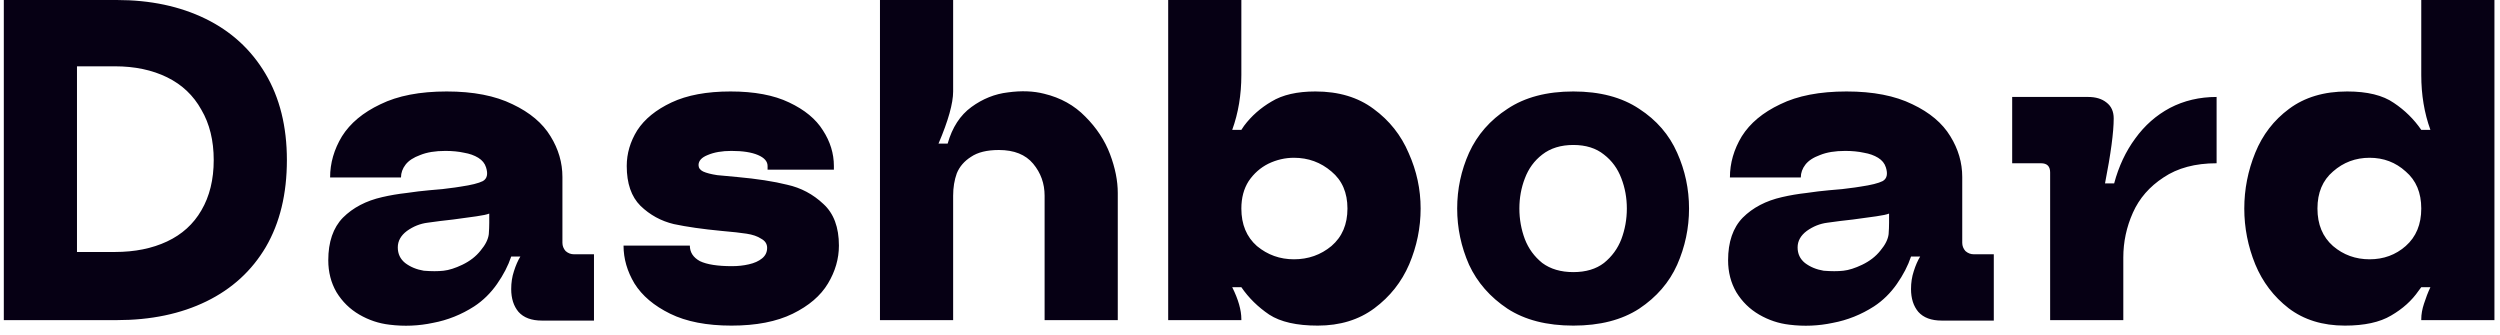 <svg width="164" height="22" viewBox="0 0 164 22" fill="none" xmlns="http://www.w3.org/2000/svg">
<path d="M7.54 16.53C8.84 16.53 9.98 16.3 10.96 15.84C11.94 15.38 12.69 14.7 13.21 13.8C13.75 12.88 14.02 11.78 14.02 10.5C14.02 9.22 13.75 8.12 13.21 7.2C12.69 6.26 11.94 5.55 10.96 5.07C9.98 4.59 8.84 4.35 7.54 4.35H5.05V16.53H7.54ZM18.82 10.5C18.82 12.72 18.36 14.62 17.44 16.2C16.52 17.76 15.22 18.95 13.54 19.77C11.86 20.59 9.9 21 7.66 21H0.25V-1.43051e-06H7.66C9.86 -1.43051e-06 11.8 0.41 13.48 1.23C15.16 2.05 16.47 3.25 17.41 4.83C18.35 6.41 18.82 8.3 18.82 10.5ZM32.095 14.01C31.955 14.07 31.675 14.13 31.255 14.19C30.835 14.25 30.325 14.32 29.725 14.4C29.165 14.46 28.605 14.53 28.045 14.61C27.565 14.67 27.115 14.85 26.695 15.15C26.295 15.45 26.095 15.81 26.095 16.23C26.095 16.65 26.255 16.99 26.575 17.25C26.915 17.51 27.325 17.68 27.805 17.76C28.305 17.8 28.735 17.8 29.095 17.76C29.455 17.72 29.865 17.59 30.325 17.37C30.825 17.13 31.225 16.82 31.525 16.44C31.845 16.06 32.025 15.7 32.065 15.36C32.085 15.1 32.095 14.85 32.095 14.61V14.01ZM38.965 21.03H35.545C34.865 21.03 34.355 20.84 34.015 20.46C33.695 20.08 33.535 19.58 33.535 18.96C33.535 18.54 33.595 18.15 33.715 17.79C33.835 17.41 33.975 17.09 34.135 16.83H33.535C33.335 17.43 33.025 18.03 32.605 18.63C32.185 19.23 31.685 19.72 31.105 20.1C30.265 20.64 29.365 21 28.405 21.18C27.465 21.38 26.515 21.42 25.555 21.3C24.855 21.22 24.195 21 23.575 20.64C22.955 20.28 22.455 19.79 22.075 19.17C21.715 18.55 21.535 17.85 21.535 17.07C21.535 15.87 21.855 14.94 22.495 14.28C23.155 13.62 24.015 13.17 25.075 12.93C25.595 12.81 26.125 12.72 26.665 12.66C27.205 12.58 27.705 12.52 28.165 12.48C28.745 12.44 29.305 12.38 29.845 12.3L30.235 12.24C30.915 12.14 31.395 12.02 31.675 11.88C31.955 11.72 32.025 11.42 31.885 10.98C31.805 10.72 31.635 10.51 31.375 10.35C31.115 10.19 30.805 10.08 30.445 10.02C30.085 9.94 29.675 9.9 29.215 9.9C28.555 9.9 28.005 9.99 27.565 10.17C27.125 10.33 26.805 10.54 26.605 10.8C26.405 11.06 26.305 11.34 26.305 11.64H21.655C21.655 10.7 21.915 9.8 22.435 8.94C22.975 8.08 23.815 7.38 24.955 6.84C26.095 6.28 27.545 6 29.305 6C31.045 6 32.485 6.28 33.625 6.84C34.765 7.38 35.595 8.08 36.115 8.94C36.635 9.78 36.895 10.67 36.895 11.61V15.93C36.895 16.13 36.965 16.31 37.105 16.47C37.265 16.61 37.445 16.68 37.645 16.68H38.965V21.03ZM54.014 13.38C54.694 14 55.033 14.91 55.033 16.11C55.033 16.97 54.794 17.8 54.313 18.6C53.834 19.4 53.063 20.06 52.004 20.58C50.944 21.1 49.603 21.36 47.983 21.36C46.364 21.36 45.023 21.1 43.964 20.58C42.904 20.06 42.123 19.4 41.623 18.6C41.144 17.8 40.904 16.97 40.904 16.11H45.254C45.254 16.55 45.474 16.89 45.913 17.13C46.373 17.35 47.074 17.46 48.014 17.46C48.413 17.46 48.783 17.42 49.123 17.34C49.483 17.26 49.773 17.13 49.993 16.95C50.214 16.77 50.324 16.54 50.324 16.26C50.324 16 50.194 15.8 49.934 15.66C49.694 15.5 49.373 15.39 48.974 15.33C48.593 15.27 48.053 15.21 47.353 15.15C46.093 15.03 45.044 14.88 44.203 14.7C43.364 14.5 42.633 14.1 42.014 13.5C41.413 12.9 41.114 12.03 41.114 10.89C41.114 10.07 41.343 9.29 41.803 8.55C42.283 7.81 43.033 7.2 44.053 6.72C45.074 6.24 46.364 6 47.923 6C49.483 6 50.764 6.24 51.764 6.72C52.783 7.2 53.523 7.81 53.983 8.55C54.464 9.29 54.703 10.07 54.703 10.89V11.13H50.353V10.89C50.353 10.59 50.144 10.35 49.724 10.17C49.303 9.99 48.724 9.9 47.983 9.9C47.364 9.9 46.843 9.99 46.423 10.17C46.023 10.33 45.824 10.55 45.824 10.83C45.824 11.01 45.923 11.15 46.123 11.25C46.343 11.35 46.654 11.43 47.053 11.49C47.453 11.53 47.883 11.57 48.343 11.61C49.663 11.73 50.764 11.9 51.644 12.12C52.544 12.32 53.334 12.74 54.014 13.38ZM72.816 10.11C73.156 11.01 73.326 11.86 73.326 12.66V21H68.526V12.84C68.526 12.04 68.276 11.34 67.776 10.74C67.276 10.14 66.526 9.84 65.526 9.84C64.746 9.84 64.136 9.99 63.696 10.29C63.256 10.57 62.946 10.93 62.766 11.37C62.606 11.81 62.526 12.3 62.526 12.84C62.526 13.44 62.526 14.04 62.526 14.64C62.526 15.26 62.526 15.89 62.526 16.53V21H57.726V-1.43051e-06H62.526V6C62.526 6.78 62.206 7.92 61.566 9.42H62.166C62.466 8.36 62.986 7.56 63.726 7.02C64.466 6.48 65.266 6.16 66.126 6.06C67.006 5.94 67.796 5.97 68.496 6.15C69.576 6.41 70.476 6.91 71.196 7.65C71.936 8.39 72.476 9.21 72.816 10.11ZM84.883 17.01C85.823 17.01 86.643 16.72 87.343 16.14C88.043 15.54 88.393 14.72 88.393 13.68C88.393 12.64 88.043 11.83 87.343 11.25C86.643 10.65 85.823 10.35 84.883 10.35C84.303 10.35 83.743 10.48 83.203 10.74C82.683 11 82.253 11.38 81.913 11.88C81.593 12.38 81.433 12.98 81.433 13.68C81.433 14.72 81.773 15.54 82.453 16.14C83.153 16.72 83.963 17.01 84.883 17.01ZM86.293 6C87.813 6 89.083 6.38 90.103 7.14C91.143 7.9 91.913 8.87 92.413 10.05C92.933 11.21 93.193 12.42 93.193 13.68C93.193 14.94 92.943 16.16 92.443 17.34C91.943 18.5 91.183 19.46 90.163 20.22C89.143 20.98 87.903 21.36 86.443 21.36C85.063 21.36 84.003 21.12 83.263 20.64C82.523 20.14 81.913 19.54 81.433 18.84H80.833C81.233 19.64 81.433 20.34 81.433 20.94V21H76.633V-1.43051e-06H81.433V4.92C81.433 6.22 81.233 7.42 80.833 8.52H81.433C81.493 8.42 81.553 8.33 81.613 8.25C82.093 7.61 82.693 7.08 83.413 6.66C84.133 6.22 85.093 6 86.293 6ZM103.211 17.85C104.031 17.85 104.701 17.65 105.221 17.25C105.741 16.83 106.121 16.31 106.361 15.69C106.601 15.05 106.721 14.38 106.721 13.68C106.721 12.98 106.601 12.32 106.361 11.7C106.121 11.06 105.741 10.54 105.221 10.14C104.701 9.72 104.031 9.51 103.211 9.51C102.391 9.51 101.711 9.72 101.171 10.14C100.651 10.54 100.271 11.06 100.031 11.7C99.791 12.32 99.671 12.98 99.671 13.68C99.671 14.38 99.791 15.05 100.031 15.69C100.271 16.31 100.651 16.83 101.171 17.25C101.711 17.65 102.391 17.85 103.211 17.85ZM103.211 6C104.951 6 106.391 6.38 107.531 7.14C108.671 7.88 109.501 8.84 110.021 10.02C110.541 11.18 110.801 12.4 110.801 13.68C110.801 14.96 110.541 16.19 110.021 17.37C109.501 18.53 108.671 19.49 107.531 20.25C106.391 20.99 104.951 21.36 103.211 21.36C101.471 21.36 100.031 20.99 98.891 20.25C97.751 19.49 96.911 18.53 96.371 17.37C95.851 16.19 95.591 14.96 95.591 13.68C95.591 12.4 95.851 11.18 96.371 10.02C96.911 8.84 97.751 7.88 98.891 7.14C100.031 6.38 101.471 6 103.211 6ZM123.923 14.01C123.783 14.07 123.503 14.13 123.083 14.19C122.663 14.25 122.153 14.32 121.553 14.4C120.993 14.46 120.433 14.53 119.873 14.61C119.393 14.67 118.943 14.85 118.523 15.15C118.123 15.45 117.923 15.81 117.923 16.23C117.923 16.65 118.083 16.99 118.403 17.25C118.743 17.51 119.153 17.68 119.633 17.76C120.133 17.8 120.563 17.8 120.923 17.76C121.283 17.72 121.693 17.59 122.153 17.37C122.653 17.13 123.053 16.82 123.353 16.44C123.673 16.06 123.853 15.7 123.893 15.36C123.913 15.1 123.923 14.85 123.923 14.61V14.01ZM130.793 21.03H127.373C126.693 21.03 126.183 20.84 125.843 20.46C125.523 20.08 125.363 19.58 125.363 18.96C125.363 18.54 125.423 18.15 125.543 17.79C125.663 17.41 125.803 17.09 125.963 16.83H125.363C125.163 17.43 124.853 18.03 124.433 18.63C124.013 19.23 123.513 19.72 122.933 20.1C122.093 20.64 121.193 21 120.233 21.18C119.293 21.38 118.343 21.42 117.383 21.3C116.683 21.22 116.023 21 115.403 20.64C114.783 20.28 114.283 19.79 113.903 19.17C113.543 18.55 113.363 17.85 113.363 17.07C113.363 15.87 113.683 14.94 114.323 14.28C114.983 13.62 115.843 13.17 116.903 12.93C117.423 12.81 117.953 12.72 118.493 12.66C119.033 12.58 119.533 12.52 119.993 12.48C120.573 12.44 121.133 12.38 121.673 12.3L122.063 12.24C122.743 12.14 123.223 12.02 123.503 11.88C123.783 11.72 123.853 11.42 123.713 10.98C123.633 10.72 123.463 10.51 123.203 10.35C122.943 10.19 122.633 10.08 122.273 10.02C121.913 9.94 121.503 9.9 121.043 9.9C120.383 9.9 119.833 9.99 119.393 10.17C118.953 10.33 118.633 10.54 118.433 10.8C118.233 11.06 118.133 11.34 118.133 11.64H113.483C113.483 10.7 113.743 9.8 114.263 8.94C114.803 8.08 115.643 7.38 116.783 6.84C117.923 6.28 119.373 6 121.133 6C122.873 6 124.313 6.28 125.453 6.84C126.593 7.38 127.423 8.08 127.943 8.94C128.463 9.78 128.723 10.67 128.723 11.61V15.93C128.723 16.13 128.793 16.31 128.933 16.47C129.093 16.61 129.273 16.68 129.473 16.68H130.793V21.03ZM142.349 7.08C143.269 6.6 144.289 6.36 145.409 6.36V10.71C144.009 10.71 142.849 11.02 141.929 11.64C141.009 12.24 140.339 13.01 139.919 13.95C139.499 14.89 139.289 15.87 139.289 16.89V21H134.489V11.31C134.489 11.11 134.439 10.96 134.339 10.86C134.239 10.76 134.089 10.71 133.889 10.71H131.999V6.36H136.979C137.479 6.36 137.879 6.48 138.179 6.72C138.499 6.96 138.659 7.31 138.659 7.77C138.659 8.67 138.469 10.09 138.089 12.03H138.689C138.989 10.91 139.449 9.93 140.069 9.09C140.689 8.23 141.449 7.56 142.349 7.08ZM152.025 13.68C152.025 14.72 152.365 15.54 153.045 16.14C153.725 16.72 154.525 17.01 155.445 17.01C156.365 17.01 157.155 16.72 157.815 16.14C158.495 15.54 158.835 14.72 158.835 13.68C158.835 12.64 158.495 11.83 157.815 11.25C157.155 10.65 156.365 10.35 155.445 10.35C154.525 10.35 153.725 10.65 153.045 11.25C152.365 11.83 152.025 12.64 152.025 13.68ZM147.225 13.68C147.225 12.42 147.465 11.2 147.945 10.02C148.425 8.84 149.165 7.88 150.165 7.14C151.185 6.38 152.455 6 153.975 6C155.295 6 156.315 6.25 157.035 6.75C157.755 7.23 158.355 7.82 158.835 8.52H159.435C159.035 7.42 158.835 6.22 158.835 4.92V-1.43051e-06H163.635V21H158.835V20.94C158.835 20.62 158.895 20.28 159.015 19.92C159.135 19.54 159.275 19.18 159.435 18.84H158.835C158.775 18.92 158.715 19 158.655 19.08C158.215 19.72 157.615 20.26 156.855 20.7C156.115 21.14 155.105 21.36 153.825 21.36C152.365 21.36 151.135 20.98 150.135 20.22C149.155 19.46 148.425 18.5 147.945 17.34C147.465 16.16 147.225 14.94 147.225 13.68Z" fill="#060014"/>
</svg>